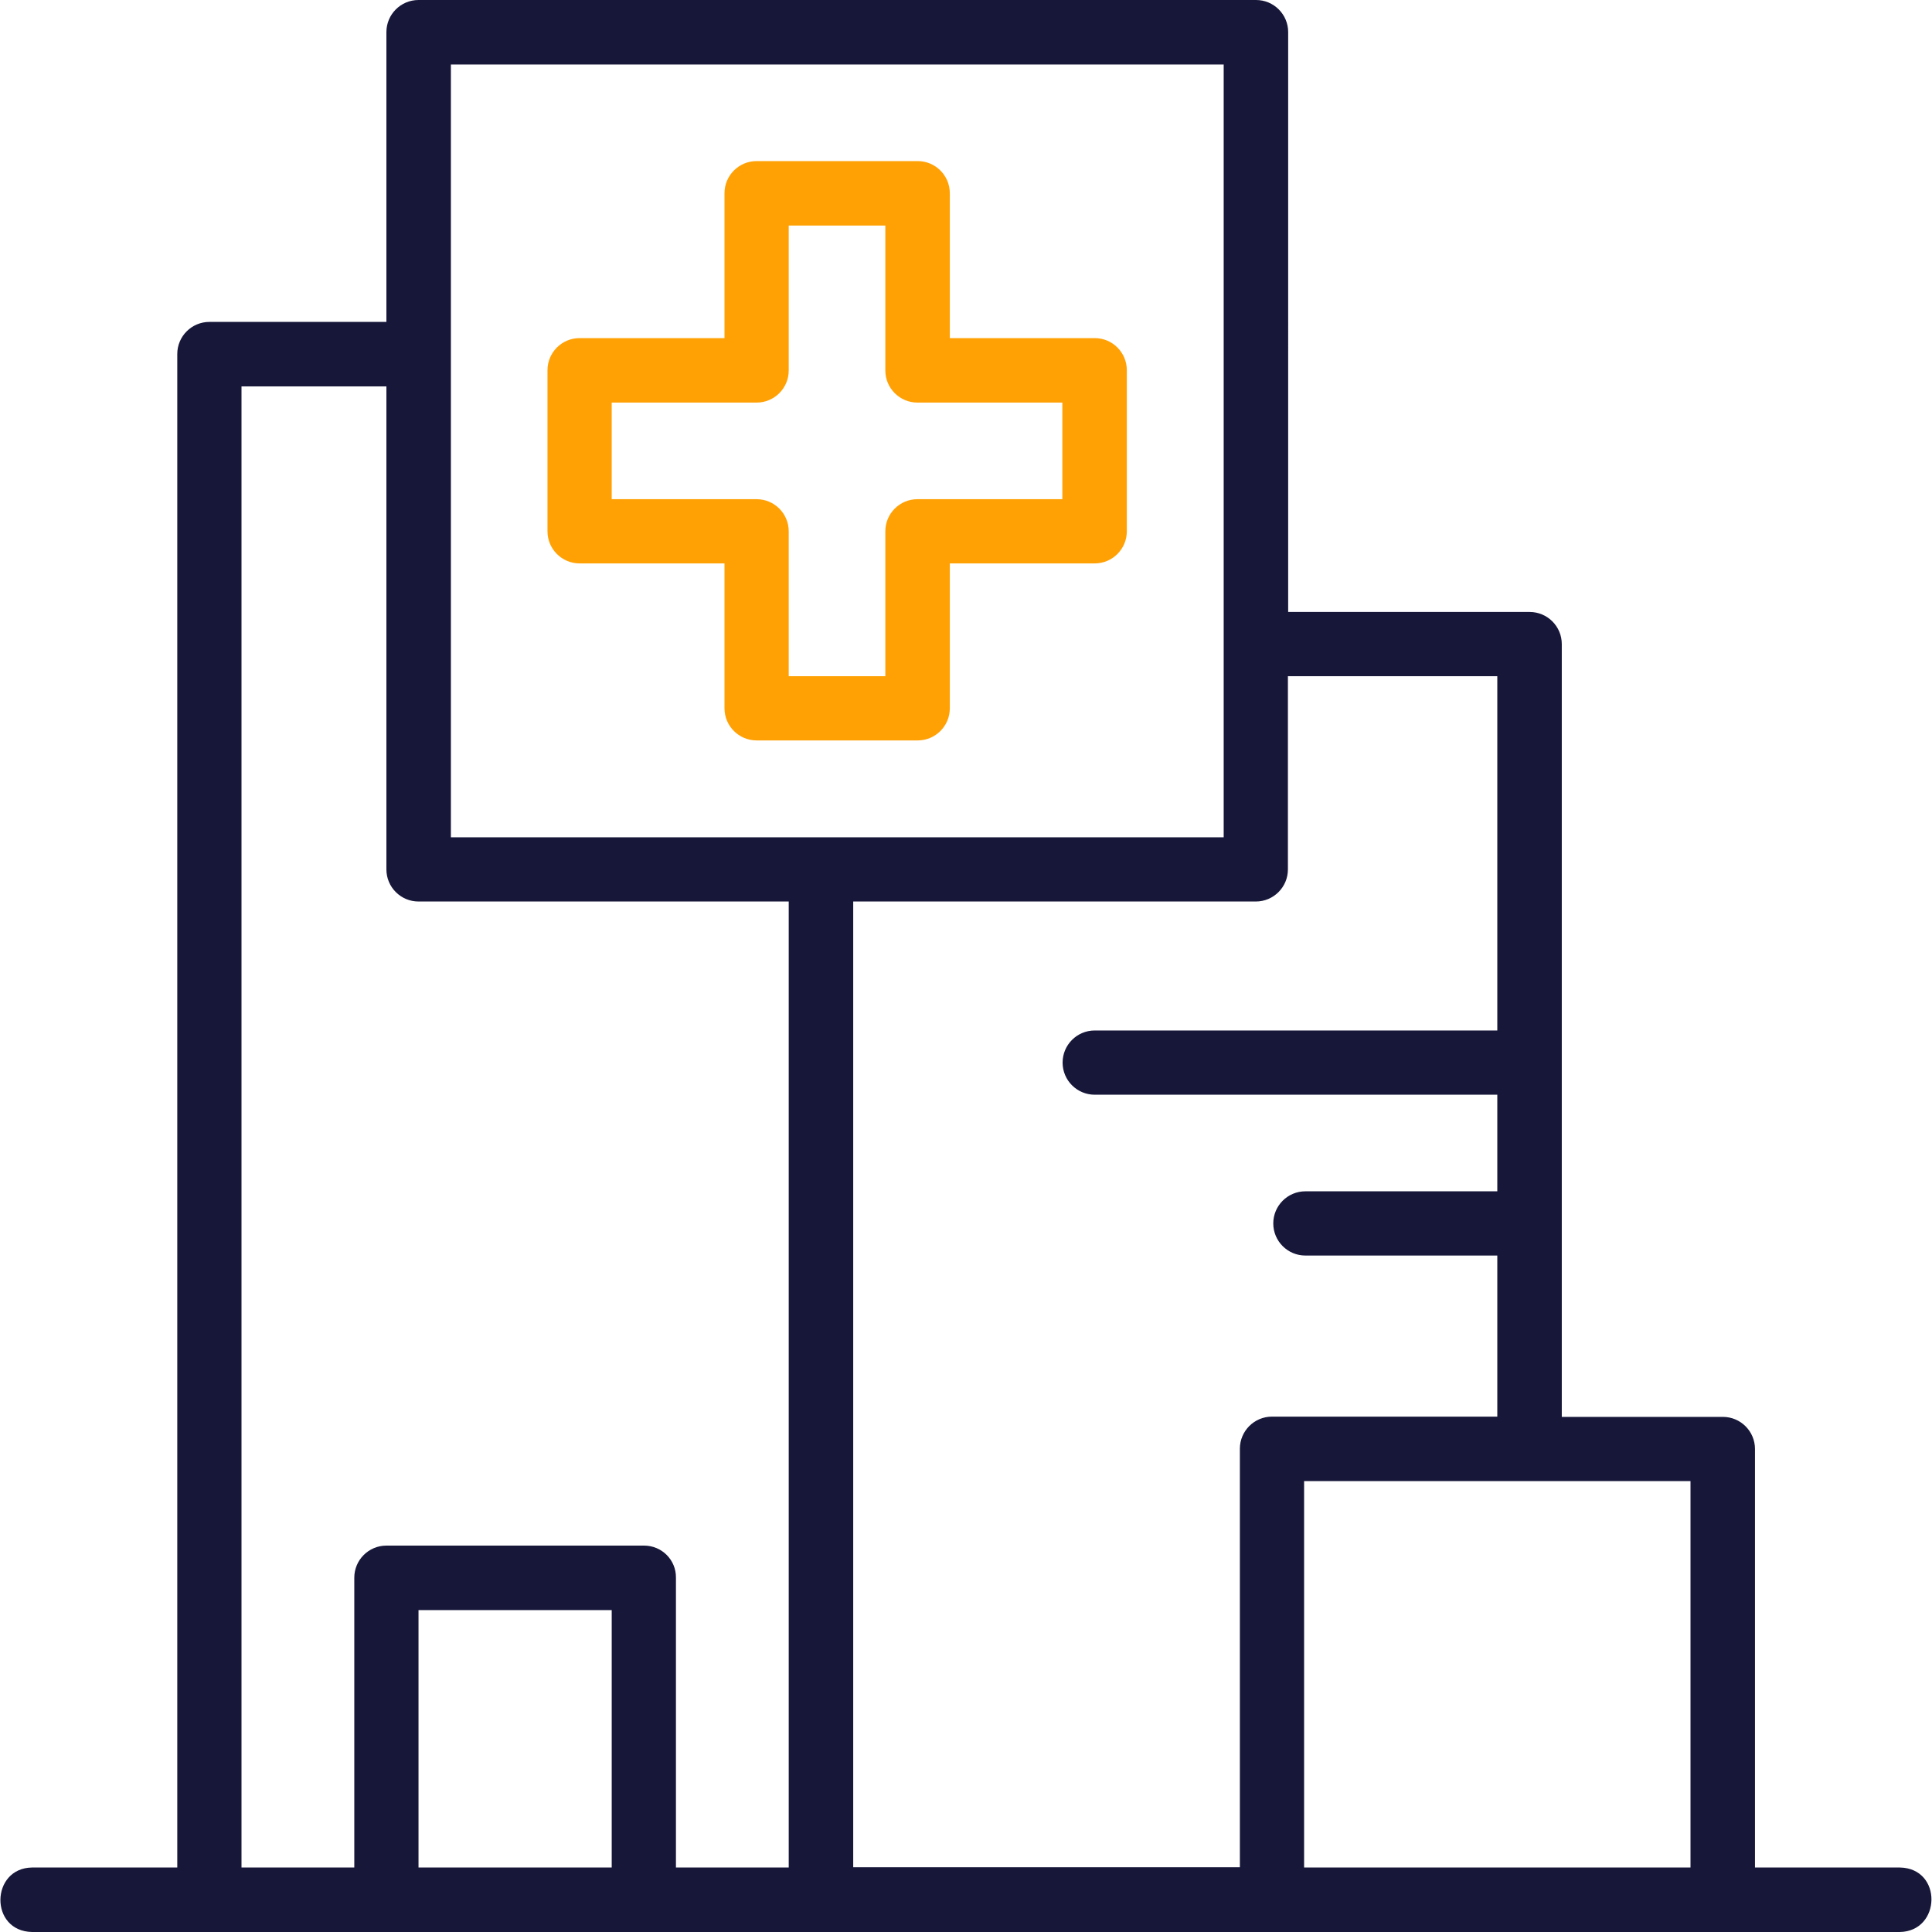 <?xml version="1.0" encoding="utf-8"?>
<!-- Generator: Adobe Illustrator 26.0.1, SVG Export Plug-In . SVG Version: 6.00 Build 0)  -->
<svg version="1.1" id="Layer_1" xmlns="http://www.w3.org/2000/svg" xmlns:xlink="http://www.w3.org/1999/xlink" x="0px" y="0px"
	 viewBox="0 0 752 752" style="enable-background:new 0 0 752 752;" xml:space="preserve">
<style type="text/css">
	.st0{fill:#17173A;}
	.st1{fill:#FFA105;}
</style>
<g>
	<path class="st0" d="M739.5,726.9h-56.4l0-162.9c0-6.9-5.6-12.5-12.5-12.5h-62.7V250.7c0-6.9-5.6-12.5-12.5-12.5h-94V12.5
		c0-6.9-5.6-12.5-12.5-12.5H162.9c-6.9,0-12.5,5.6-12.5,12.5v112.8H81.5c-6.9,0-12.5,5.6-12.5,12.5v589.1H12.5
		c-16.2,0.2-16.7,24.8,0,25.1h307.1h350.9h68.9C755.6,751.8,756.2,727.2,739.5,726.9L739.5,726.9z M175.5,25.1h300.8v300.8H175.5
		V25.1z M238.1,726.9h-75.2V626.7h75.2V726.9z M250.7,601.6H150.4c-6.9,0-12.5,5.6-12.5,12.5v112.8H94V150.4h56.4v188
		c0,6.9,5.6,12.5,12.5,12.5h144.1v376l-43.9,0V614.1C263.2,607.2,257.6,601.6,250.7,601.6L250.7,601.6z M332.1,350.9h156.7
		c6.9,0,12.5-5.6,12.5-12.5v-75.2h81.5v137.9l-156.7,0c-6.9,0-12.5,5.6-12.5,12.5s5.6,12.5,12.5,12.5h156.7v37.6h-74.7
		c-6.9,0-12.5,5.6-12.5,12.5c0,6.9,5.6,12.5,12.5,12.5l74.7,0v62.7h-87.7c-6.9,0-12.5,5.6-12.5,12.5v162.9H332.1L332.1,350.9z
		 M507.6,726.9V576.5H658v150.4L507.6,726.9z"/>
	<path class="st1" d="M225.6,219.3H282l0,56.4c0,6.9,5.6,12.5,12.5,12.5h62.7c6.9,0,12.5-5.6,12.5-12.5v-56.4l56.4,0
		c6.9,0,12.5-5.6,12.5-12.5v-62.7c0-6.9-5.6-12.5-12.5-12.5h-56.4l0-56.4c0-6.9-5.6-12.5-12.5-12.5h-62.7c-6.9,0-12.5,5.6-12.5,12.5
		v56.4h-56.4c-6.9,0-12.5,5.6-12.5,12.5v62.7C213.1,213.7,218.7,219.3,225.6,219.3L225.6,219.3z M238.1,156.7h56.4
		c6.9,0,12.5-5.6,12.5-12.5l0-56.4h37.6v56.4c0,6.9,5.6,12.5,12.5,12.5l56.4,0v37.6h-56.4c-6.9,0-12.5,5.6-12.5,12.5v56.4h-37.6
		v-56.4c0-6.9-5.6-12.5-12.5-12.5h-56.4L238.1,156.7z"/>
</g>
</svg>
